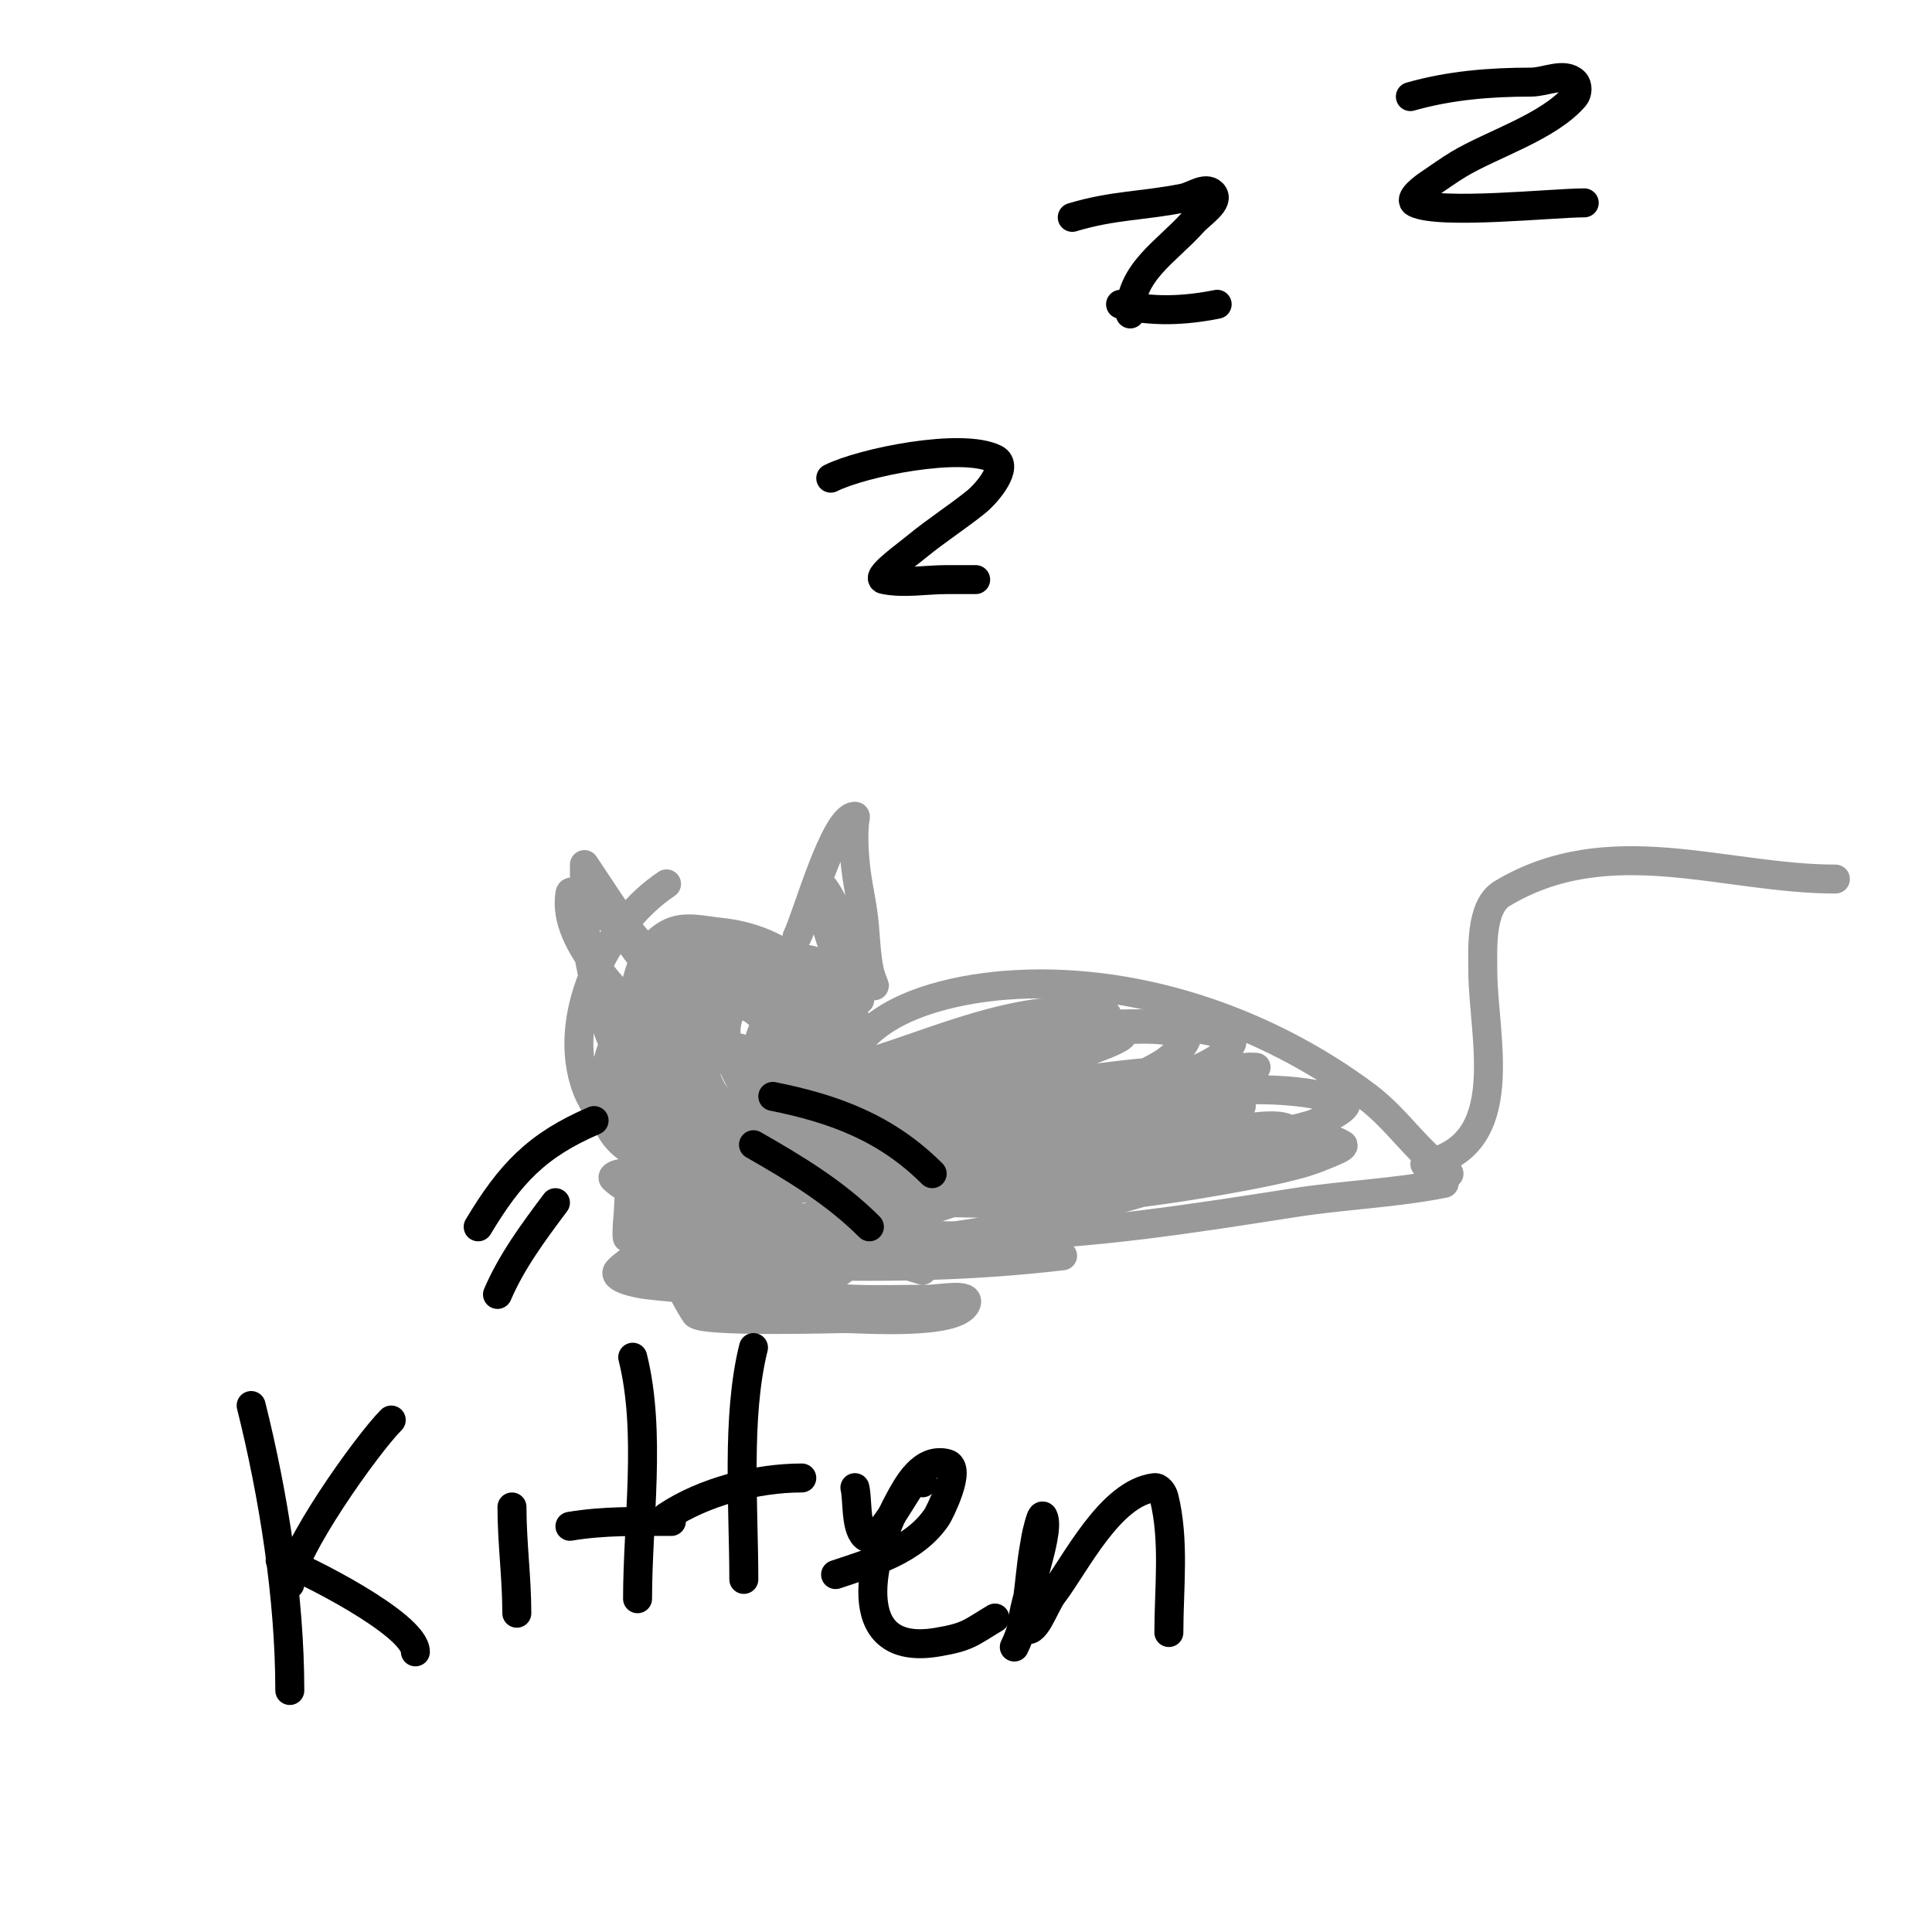 <svg viewBox='0 0 400 400' version='1.1' xmlns='http://www.w3.org/2000/svg' xmlns:xlink='http://www.w3.org/1999/xlink'><g fill='none' stroke='#999999' stroke-width='6' stroke-linecap='round' stroke-linejoin='round'><path d='M138,183c-11.905,7.937 -21.557,26.189 -17,41c4.465,14.512 27.096,26.42 42,21c5.268,-1.916 8.274,-8.254 10,-13c6.79,-18.673 -3.917,-36.992 -24,-39c-3.317,-0.332 -6.954,-1.354 -10,0c-5.819,2.586 -7.338,9.705 -8,15c-0.904,7.233 -2.988,17.163 1,24c5.21,8.932 23.82,13.237 33,9c31.273,-14.434 0.629,-60.995 -28,-40c-2.478,1.817 -4.371,4.394 -6,7c-3.856,6.17 -8.409,17.614 -5,25c7.003,15.173 42.06,6.144 49,-6c15.316,-26.802 -33.378,-45.324 -44,-17c-14.165,37.774 53.479,38.394 46,1c-6.554,-32.768 -48.535,7.531 -35,23c2.11,2.411 10.648,2.362 13,2c24.831,-3.82 7.728,-37.364 -7,-30c-2.547,1.274 -2.567,5.185 -3,8c-1.722,11.19 2.797,18 14,18c1.667,0 3.543,0.809 5,0c18.881,-10.489 -7.795,-38.937 -18,-31c-9.265,7.206 -6.433,37.254 12,33c18.652,-4.304 12.063,-41.199 -7,-36c-15.478,4.221 -9.754,40.251 9,34c16.535,-5.512 0.474,-25.914 -11,-28c-15.237,-2.77 -13.722,25.116 -2,30c25.982,10.826 26.355,-40.871 2,-36c-8.613,1.723 -11.094,18.195 -9,25c2.142,6.96 9.367,7 15,7c3.333,0 7,1 9,-3c7.479,-14.959 -23.585,-30.113 -30,-16c-7.199,15.838 11.002,34.248 26,23c15.991,-11.993 -10.892,-37.385 -20,-26c-14.658,18.322 13.077,36.033 25,19c2.632,-3.761 2,-7.816 2,-12'/><path d='M167,215c-2.259,-2.259 -12.075,-14.158 -16,-5c-3.519,8.211 7.187,25.72 13,17c1,-1.5 -1.433,-4.514 -2,-5c-2.282,-1.956 -9.467,-6.767 -13,-5c-2.399,1.2 -4.986,10.208 -2,12c9.418,5.651 19.467,-8.96 15,-17c-1.642,-2.955 -12.074,-9.852 -15,-4c-4.281,8.563 -1.071,26.602 12,21c4.688,-2.009 8.364,-15.318 3,-18c-4.482,-2.241 -6.298,8.836 -5,11c1.866,3.109 6.455,2 9,2'/><path d='M177,217c6.052,-9.078 20.954,-12.196 31,-13c26.395,-2.112 53.893,7.169 75,23c6.448,4.836 10.373,11.582 17,16'/><path d='M146,246c39.841,15.936 80.646,9.462 122,3c10.312,-1.611 20.774,-1.955 31,-4'/><path d='M295,241c18.711,-3.742 12,-26.496 12,-40c0,-4.341 -0.573,-13.256 4,-16c22.172,-13.303 45.957,-3 69,-3'/><path d='M257,229c-18.357,-0.966 -34.744,-0.441 -53,1c-11.011,0.869 -22.077,1.362 -33,3c-2.4,0.36 -9.402,1.657 -7,2c21.252,3.036 43.724,-2.47 64,-8c3.976,-1.084 24.501,-4.751 27,-11c0.35,-0.875 -1.082,-1.784 -2,-2c-4.91,-1.155 -9.957,-1.867 -15,-2c-23.804,-0.626 -44.969,6.738 -67,15c-1.238,0.464 -14,5.942 -14,7c0,1.054 1.946,1 3,1c5.344,0 10.755,0.02 16,-1c12.63,-2.456 24.97,-6.437 37,-11c4.181,-1.586 8,-4 12,-6c2.15,-1.075 8.389,-3.735 6,-4c-14.539,-1.615 -27.735,2.789 -41,8c-4.033,1.584 -7.993,3.35 -12,5c-1.974,0.813 -7.093,3.581 -5,4c13.427,2.685 30.359,-5.11 43,-9c3.729,-1.147 7.347,-2.63 11,-4c1.82,-0.682 6.917,-2.68 5,-3c-18.223,-3.037 -39.043,7.747 -55,15c-2.989,1.359 -6.118,2.428 -9,4c-0.828,0.451 -2.667,1.333 -2,2c4.955,4.955 14.014,1.552 21,1c17.651,-1.394 26.773,-4.025 44,-8c5.672,-1.309 11.365,-2.539 17,-4c3.369,-0.873 6.624,-2.156 10,-3c0.647,-0.162 2.667,0 2,0c-29.598,0 -57.934,5.322 -86,15c-3.394,1.17 -6.619,2.793 -10,4c-1.294,0.462 -4,-0.374 -4,1c0,2.713 5.128,2 19,2c27.366,0 59.772,2.836 86,-7c2.878,-1.079 -5.929,-1.886 -9,-2c-6.005,-0.222 -11.993,-0.85 -18,-1c-21.756,-0.544 -47.046,1.015 -68,8c-1.612,0.537 3.3,1 5,1c5.333,0 10.667,0 16,0c22.744,0 43.64,-1.652 66,-6c4.685,-0.911 9.411,-1.689 14,-3c2.757,-0.788 9.72,-4.093 7,-5c-18.628,-6.209 -51.904,1.109 -70,6c-0.909,0.246 -27,5.691 -27,12c0,5.426 10.576,2.836 16,3c19.617,0.594 38.717,-1.494 58,-5c4.696,-0.854 9.396,-1.744 14,-3c2.748,-0.749 5.397,-1.843 8,-3c0.431,-0.191 1.404,-0.757 1,-1c-6.162,-3.697 -17.906,-2.255 -23,-2c-19.2,0.96 -28.146,2.287 -47,7c-6.752,1.688 -13.376,3.863 -20,6c-3.713,1.198 -7.347,2.63 -11,4c-1.998,0.749 -7.105,3.649 -5,4c22.202,3.7 49.952,-4.986 71,-11c5.068,-1.448 10.022,-3.269 15,-5c3.391,-1.179 10,-0.41 10,-4c0,-5.044 -9.956,-2 -15,-2c-12.374,0 -24.814,0.85 -37,3c-5.344,0.943 -10.648,2.108 -16,3c-2.651,0.442 -5.326,0.733 -8,1c-0.663,0.066 -2.643,0.175 -2,0c14.859,-4.052 27.145,-9.072 41,-16c3.333,-1.667 6.865,-2.985 10,-5c2.022,-1.3 6.332,-5.417 4,-6c-12.503,-3.126 -28.489,2.428 -40,6c-4.027,1.25 -8.044,2.542 -12,4c-2.672,0.985 -10.848,3 -8,3c10.078,0 15.853,-1.269 25,-6c5.839,-3.02 11.31,-6.706 17,-10c0.645,-0.373 2.731,-0.854 2,-1c-15.107,-3.021 -32.669,4.7 -46,9c-2.286,0.737 -16,4.149 -16,7c0,1 2,0 3,0c2,0 4,0 6,0'/><path d='M127,216c-2.753,-5.505 -6,-20.361 -6,-26c0,-3.333 0,-6.667 0,-10c0,-0.333 0,-1 0,-1c0,0 7.434,11.192 8,12c1.224,1.749 2.719,3.292 4,5c1.72,2.294 3.24,4.737 5,7c0.868,1.116 4.265,3.632 3,3c-6.438,-3.219 -9.208,-10.208 -14,-15c-1.7,-1.7 -4.077,-2.558 -6,-4c-0.961,-0.721 -2.802,-3.186 -3,-2c-1.787,10.723 11.989,21.985 18,30'/><path d='M165,194c2.045,-4.09 7.762,-25 12,-25c0.446,0 -0.644,0.63 0,9c0.362,4.7 1.638,9.3 2,14c0.232,3.01 0.408,6.04 1,9c0.207,1.034 1.333,4 1,3c-0.963,-2.889 -3.718,-6.437 -5,-9c-1.135,-2.271 -1.865,-4.729 -3,-7c-8.177,-16.353 -0.391,13.609 5,19'/><path d='M137,231c-5.096,7.645 -4.767,15.797 -4,25c0.025,0.299 1.206,10.794 2,10c0.707,-0.707 0,-2 0,-3c0,-6.91 1.354,-15.23 0,-22c-0.092,-0.462 -0.553,-0.851 -1,-1c-3.994,-1.331 -3.734,9.868 -4,12c-0.165,1.323 -0.323,5.294 0,4c1.489,-5.956 1,-11.907 1,-18c0,-2.667 0,-8 0,-8c0,0 0.348,5.393 1,8c2.626,10.505 6.151,25.227 12,34c1.217,1.826 28.953,1 31,1c3.475,0 22.776,1.448 25,-3c1.202,-2.404 -5.313,-1 -8,-1c-5,0 -10.002,0.156 -15,0c-3.463,-0.108 -27.703,-1.669 -32,-2c-3.671,-0.282 -7.343,-0.57 -11,-1c-2.221,-0.261 -7.581,-1.419 -6,-3c9.18,-9.18 31.355,-6.471 43,-7c5.039,-0.229 10.006,-1.287 15,-2c0.66,-0.094 2,0 2,0c0,0 -7.333,0 -11,0c-8.048,0 -16.007,0.332 -24,-1c-6.15,-1.025 -15.387,-5 -22,-5c-1.202,0 1.878,1.569 3,2c3.351,1.289 6.667,2.667 10,4c6.558,2.623 13.258,4.893 20,7c2.012,0.629 3.942,1.543 6,2c0.976,0.217 4,0 3,0c-7.639,0 -41.026,-14.026 -46,-19c-0.527,-0.527 1.277,-1.181 2,-1c3.483,0.871 6.609,2.821 10,4c4.282,1.489 8.653,2.712 13,4c13.055,3.868 25.985,7.995 39,12'/><path d='M185,241c-5.275,2.637 -8.316,8.395 -12,13c-1.597,1.996 -13,12.378 -13,17c0,3.727 6.924,-2.896 10,-5c9.748,-6.67 20.318,-14.986 29,-23c1.913,-1.766 3.438,-3.917 5,-6c0.447,-0.596 1.62,-1.587 1,-2c-4.481,-2.987 -10.253,3.457 -15,6c-10.384,5.563 -21.09,10.555 -32,15c-4.013,1.635 -7.91,3.568 -12,5c-2.985,1.045 -11.236,0.764 -9,3c3.375,3.375 9.37,-1.842 14,-3c10.981,-2.745 22.08,-5.022 33,-8c5.391,-1.47 10.749,-3.09 16,-5c2.101,-0.764 4.045,-1.914 6,-3c1.051,-0.584 3.85,-1.15 3,-2c-1.179,-1.179 -3.333,0 -5,0c-4.667,0 -9.342,-0.282 -14,0c-14.785,0.896 -21.18,1.905 -35,6c-3.741,1.108 -7.392,2.514 -11,4c-2.842,1.17 -8.749,5.626 -6,7c8.667,4.333 19.314,1.745 29,2c17.88,0.471 35.26,0.087 53,-2'/></g>
<g fill='none' stroke='#000000' stroke-width='6' stroke-linecap='round' stroke-linejoin='round'><path d='M172,99c6.622,-3.311 27.152,-7.424 34,-4c2.936,1.468 -1.436,6.949 -4,9c-3.904,3.123 -8.13,5.834 -12,9c-1.652,1.352 -3.379,2.611 -5,4c-0.913,0.782 -3.179,2.764 -2,3c4.249,0.85 8.667,0 13,0c2,0 4,0 6,0'/><path d='M222,45c8.587,-2.576 14.515,-2.303 23,-4c1.988,-0.398 4.566,-2.434 6,-1c1.7,1.7 -2.392,4.213 -4,6c-5.607,6.23 -13,10.288 -13,19'/><path d='M232,63c6.591,1.648 13.35,1.33 20,0'/><path d='M292,20c8.122,-2.321 16.52,-3 25,-3c3,0 6.879,-2.121 9,0c0.707,0.707 0.651,2.241 0,3c-5.409,6.31 -17.025,9.815 -24,14c-2.061,1.237 -4,2.667 -6,4c-1.387,0.924 -4.491,3.255 -3,4c5.037,2.518 28.626,0 35,0'/><path d='M124,225'/><path d='M130,226'/><path d='M125,224'/><path d='M286,355'/><path d='M160,227c12.622,2.524 23.491,6.491 33,16'/><path d='M156,237c8.628,4.93 16.92,9.92 24,17'/><path d='M123,232c-11.851,5.079 -17.397,10.996 -24,22'/><path d='M115,249c-4.494,5.993 -9.049,12.115 -12,19'/><path d='M52,291c4.634,18.535 8,39.734 8,59'/><path d='M81,294c-5.052,5.052 -21,27.495 -21,34'/><path d='M58,323c4.761,1.587 28,13.324 28,19'/><path d='M106,312c0,7.532 1,14.553 1,22'/><path d='M100,289'/><path d='M131,281c3.885,15.541 1,34.12 1,50'/><path d='M118,316c7.045,-1.174 13.872,-1 21,-1'/><path d='M156,279c-3.586,14.343 -2,33.193 -2,48'/><path d='M138,314c7.666,-5.111 18.609,-8 28,-8'/><path d='M177,308c0.587,2.347 0.072,8.072 2,10c3.523,3.523 12,-18.241 12,-11'/><path d='M173,326c7.43,-2.477 16.351,-5.027 21,-12c0.365,-0.547 5.337,-10.166 2,-11c-5.088,-1.272 -8.108,4.486 -10,8c-5.623,10.442 -11.093,32.182 8,29c6.432,-1.072 6.871,-1.922 12,-5'/><path d='M210,341c3.041,-6.082 2.875,-13.248 4,-20c0.279,-1.677 0.533,-3.366 1,-5c0.205,-0.717 0.667,-2.667 1,-2c1.804,3.607 -5.725,21.275 -4,23c2.173,2.173 4.133,-4.559 6,-7c4.632,-6.058 11.777,-20.847 21,-22c0.936,-0.117 1.771,1.085 2,2c2.232,8.927 1,18.894 1,28'/></g>
</svg>